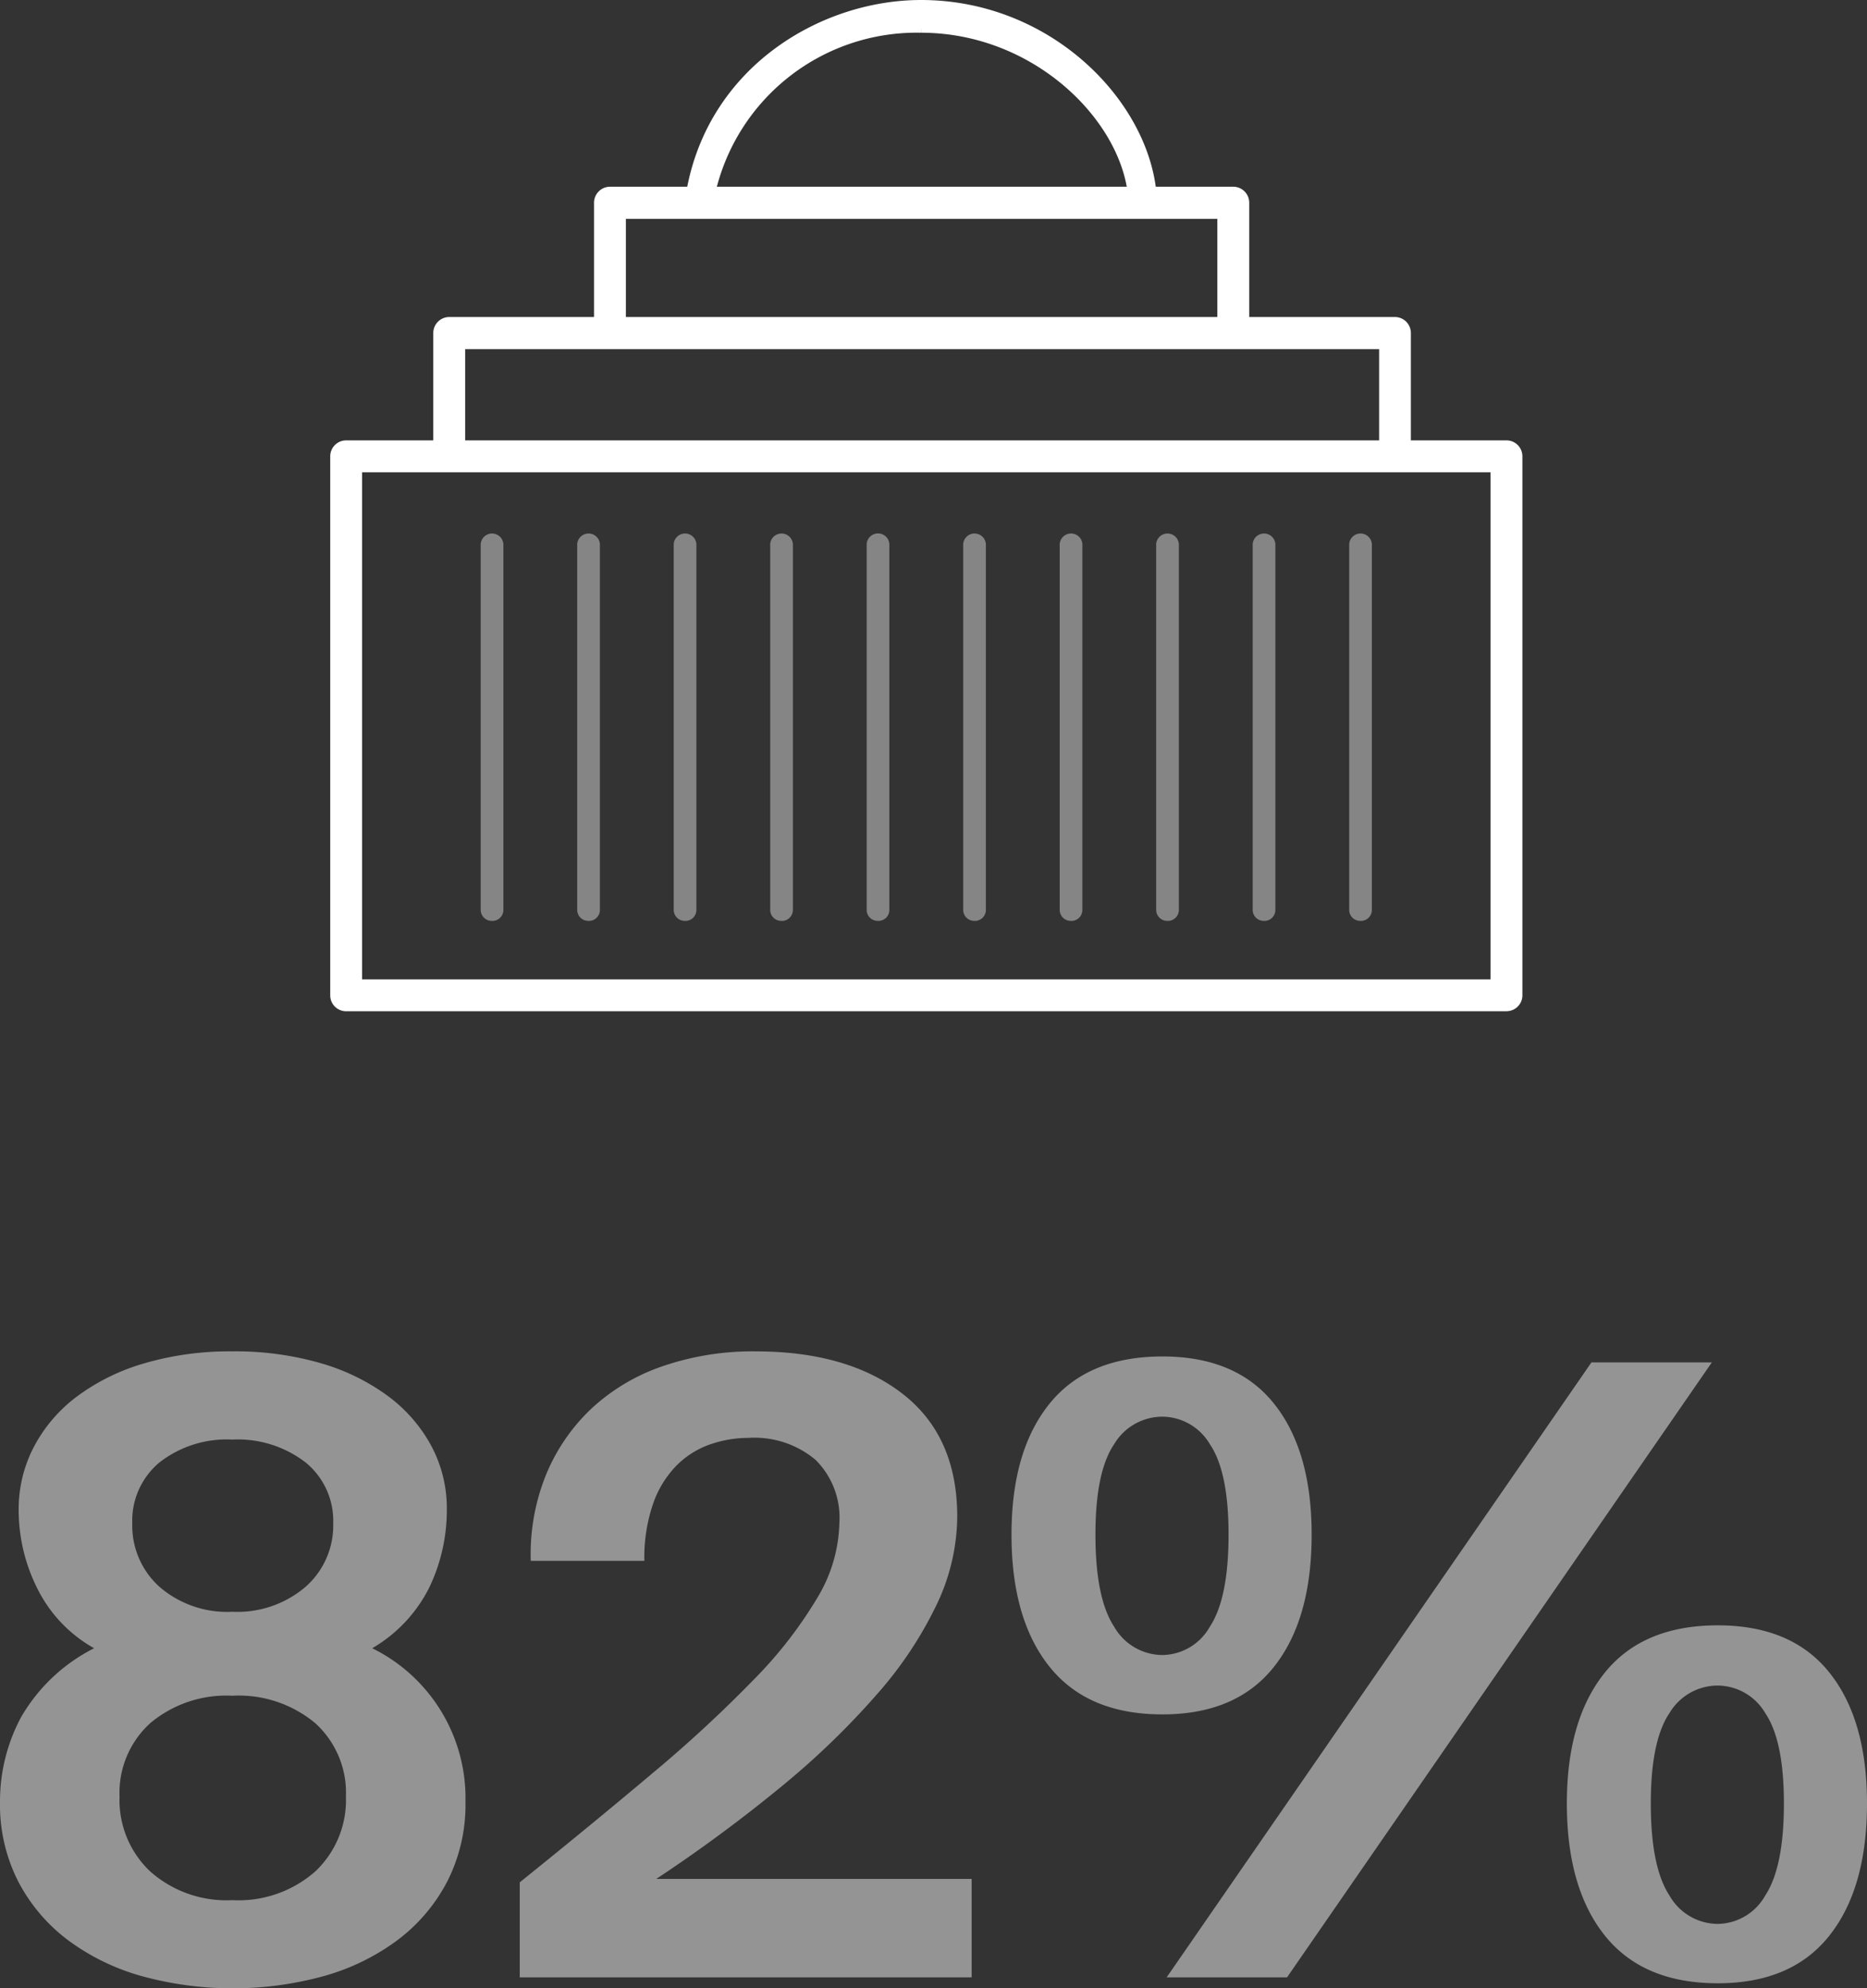 <?xml version="1.0" encoding="UTF-8"?> <svg xmlns="http://www.w3.org/2000/svg" width="176.16" height="187.538" viewBox="0 0 176.16 187.538"><rect x="0" y="0" width="176.16" height="187.538" fill="#333333" stroke="none"/> <defs> <style> .cls-1, .cls-2 { fill: #fff; } .cls-1 { opacity: 0.476; } .cls-2 { stroke: #fff; } .cls-3 { fill: rgba(255,255,255,0.4); } </style> </defs> <g id="Group_255" data-name="Group 255" transform="translate(-887.6 -1750.564)"> <path id="Path_311" data-name="Path 311" class="cls-1" d="M85.52,19.96a28.963,28.963,0,0,1,8.36,1.12,19.95,19.95,0,0,1,6.36,3.12,14.284,14.284,0,0,1,4.08,4.72,12.458,12.458,0,0,1,1.44,5.92,16.885,16.885,0,0,1-1.64,7.36,13.746,13.746,0,0,1-5.4,5.76,15.751,15.751,0,0,1,8.8,14.48,15.954,15.954,0,0,1-1.72,7.52,16.383,16.383,0,0,1-4.68,5.52,21.185,21.185,0,0,1-6.96,3.4,32.459,32.459,0,0,1-17.2,0A21.185,21.185,0,0,1,70,75.48a16.383,16.383,0,0,1-4.68-5.52,15.954,15.954,0,0,1-1.72-7.52,16.788,16.788,0,0,1,2-8,16.607,16.607,0,0,1,6.88-6.48,13.155,13.155,0,0,1-5.36-5.64,16.5,16.5,0,0,1-1.76-7.4,12.693,12.693,0,0,1,1.44-5.96,14.152,14.152,0,0,1,4.08-4.76,19.95,19.95,0,0,1,6.36-3.12A28.659,28.659,0,0,1,85.52,19.96Zm0,32.48a11.145,11.145,0,0,0-7.76,2.6,8.869,8.869,0,0,0-2.88,6.92A9.246,9.246,0,0,0,77.76,69a10.841,10.841,0,0,0,7.76,2.72A10.955,10.955,0,0,0,93.36,69a9.246,9.246,0,0,0,2.88-7.04,8.869,8.869,0,0,0-2.88-6.92A11.265,11.265,0,0,0,85.52,52.44ZM95.04,36.2a7.109,7.109,0,0,0-2.6-5.76,10.483,10.483,0,0,0-6.92-2.16,10.322,10.322,0,0,0-6.88,2.16,7.156,7.156,0,0,0-2.56,5.76,7.758,7.758,0,0,0,2.56,5.96,9.753,9.753,0,0,0,6.88,2.36,9.9,9.9,0,0,0,6.92-2.36A7.7,7.7,0,0,0,95.04,36.2Zm39.84-16.24q8.72,0,13.88,4t5.16,11.6A19.543,19.543,0,0,1,152,43.8a36.708,36.708,0,0,1-5.6,8.44,74.975,74.975,0,0,1-8.92,8.64,141.054,141.054,0,0,1-11.96,8.84h29.76V79H112.64V70.04q6.96-5.6,12.56-10.32a124.916,124.916,0,0,0,9.52-8.8,40.331,40.331,0,0,0,6-7.72,14.244,14.244,0,0,0,2.08-7.08,7.68,7.68,0,0,0-2.24-5.92,8.941,8.941,0,0,0-6.32-2.08,11.084,11.084,0,0,0-3.6.6,8.377,8.377,0,0,0-3.16,1.96,9.65,9.65,0,0,0-2.24,3.6,15.549,15.549,0,0,0-.84,5.44H113.68a19.94,19.94,0,0,1,1.44-8.12,17.972,17.972,0,0,1,4.28-6.24,18.783,18.783,0,0,1,6.72-4A26.132,26.132,0,0,1,134.88,19.96Zm38.4,34.24q-7.04,0-10.64-4.48t-3.6-12.48q0-7.92,3.6-12.36t10.64-4.44q6.96,0,10.52,4.44t3.56,12.36q0,8-3.56,12.48T173.28,54.2Zm0-5.6a5.217,5.217,0,0,0,4.48-2.68q1.76-2.68,1.76-8.68,0-5.92-1.76-8.52a5.245,5.245,0,0,0-4.48-2.6,5.308,5.308,0,0,0-4.56,2.6q-1.76,2.6-1.76,8.52,0,6,1.76,8.68A5.276,5.276,0,0,0,173.28,48.6Zm.4,30.4,40.08-58h11.36L185.04,79Zm52,.56q-7.04,0-10.64-4.48t-3.6-12.48q0-7.92,3.6-12.36t10.64-4.44q6.96,0,10.52,4.44t3.56,12.36q0,8-3.56,12.48T225.68,79.56Zm0-5.6a5.217,5.217,0,0,0,4.48-2.68q1.76-2.68,1.76-8.68,0-5.92-1.76-8.52a5.245,5.245,0,0,0-4.48-2.6,5.308,5.308,0,0,0-4.56,2.6q-1.76,2.6-1.76,8.52,0,6,1.76,8.68A5.276,5.276,0,0,0,225.68,73.96Z" transform="translate(824 1858.063)"></path> <g id="Group_252" data-name="Group 252" transform="translate(797.745 1265.486)"> <path id="Path_181" data-name="Path 181" class="cls-2" d="M216.616,513.244a.928.928,0,0,1-.838-.907c-.795-7.454-9.212-15.76-20.021-15.76a19.992,19.992,0,0,0-19.918,15.591.853.853,0,0,1-1.024.765,1.077,1.077,0,0,1-.621-1.261c2.245-11.28,12.546-17.182,21.563-17.182,11.86,0,20.795,9.088,21.7,17.575a1.025,1.025,0,0,1-.729,1.17.765.765,0,0,1-.111.009" transform="translate(-18.999 -8.912)"></path> <path id="Path_183" data-name="Path 183" class="cls-2" d="M123.517,594.106H230.992V545.281H123.517ZM232,596.116H122.514a1,1,0,0,1-1-1V544.276a1,1,0,0,1,1-1.005H232a1,1,0,0,1,1,1.005v50.835a1,1,0,0,1-1,1" transform="translate(0 -16.157)"></path> <path id="Path_185" data-name="Path 185" class="cls-2" d="M226.972,539.4a1.011,1.011,0,0,1-1-1.018v-9.028H138.736v9.028a1,1,0,1,1-2.008,0V528.342a1.01,1.01,0,0,1,1-1.018h89.241a1.011,1.011,0,0,1,1,1.018v10.045a1.011,1.011,0,0,1-1,1.018" transform="translate(-5.491 -11.846)"></path> <path id="Path_187" data-name="Path 187" class="cls-2" d="M161.454,529.294a1.01,1.01,0,0,1-1-1.017V516.939a1.011,1.011,0,0,1,1-1.017h58.82a1.011,1.011,0,0,1,1,1.017V528.08a1,1,0,1,1-2.009,0V517.957H162.459v10.32a1.011,1.011,0,0,1-1,1.017" transform="translate(-14.049 -12.733)"></path> <path id="Path_189" data-name="Path 189" class="cls-3" d="M143.525,587.2a1.039,1.039,0,0,1-1.07-1.005V551.67a1.072,1.072,0,0,1,2.14,0V586.2a1.039,1.039,0,0,1-1.07,1.005" transform="translate(-7.243 -15.267)"></path> <path id="Path_191" data-name="Path 191" class="cls-3" d="M157.77,587.2a1.039,1.039,0,0,1-1.07-1.005V551.67a1.072,1.072,0,0,1,2.14,0V586.2a1.039,1.039,0,0,1-1.07,1.005" transform="translate(-12.382 -15.267)"></path> <path id="Path_193" data-name="Path 193" class="cls-3" d="M172.015,587.2a1.039,1.039,0,0,1-1.07-1.005V551.67a1.072,1.072,0,0,1,2.14,0V586.2a1.039,1.039,0,0,1-1.07,1.005" transform="translate(-17.522 -15.267)"></path> <path id="Path_195" data-name="Path 195" class="cls-3" d="M186.258,587.2a1.039,1.039,0,0,1-1.07-1.005V551.67a1.072,1.072,0,0,1,2.14,0V586.2a1.039,1.039,0,0,1-1.07,1.005" transform="translate(-22.661 -15.267)"></path> <path id="Path_197" data-name="Path 197" class="cls-3" d="M200.5,587.2a1.039,1.039,0,0,1-1.071-1.005V551.67a1.072,1.072,0,0,1,2.141,0V586.2a1.039,1.039,0,0,1-1.07,1.005" transform="translate(-27.8 -15.267)"></path> <path id="Path_199" data-name="Path 199" class="cls-3" d="M214.746,587.2a1.039,1.039,0,0,1-1.07-1.005V551.67a1.072,1.072,0,0,1,2.14,0V586.2a1.039,1.039,0,0,1-1.07,1.005" transform="translate(-32.939 -15.267)"></path> <path id="Path_201" data-name="Path 201" class="cls-3" d="M228.99,587.2a1.039,1.039,0,0,1-1.07-1.005V551.67a1.072,1.072,0,0,1,2.14,0V586.2a1.039,1.039,0,0,1-1.07,1.005" transform="translate(-38.078 -15.267)"></path> <path id="Path_203" data-name="Path 203" class="cls-3" d="M243.233,587.2a1.039,1.039,0,0,1-1.07-1.005V551.67a1.072,1.072,0,0,1,2.14,0V586.2a1.039,1.039,0,0,1-1.07,1.005" transform="translate(-43.217 -15.267)"></path> <path id="Path_205" data-name="Path 205" class="cls-3" d="M257.478,587.2a1.039,1.039,0,0,1-1.07-1.005V551.67a1.072,1.072,0,0,1,2.14,0V586.2a1.039,1.039,0,0,1-1.07,1.005" transform="translate(-48.356 -15.267)"></path> <path id="Path_207" data-name="Path 207" class="cls-3" d="M271.723,587.2a1.039,1.039,0,0,1-1.07-1.005V551.67a1.072,1.072,0,0,1,2.14,0V586.2a1.039,1.039,0,0,1-1.07,1.005" transform="translate(-53.496 -15.267)"></path> </g> </g> </svg> 